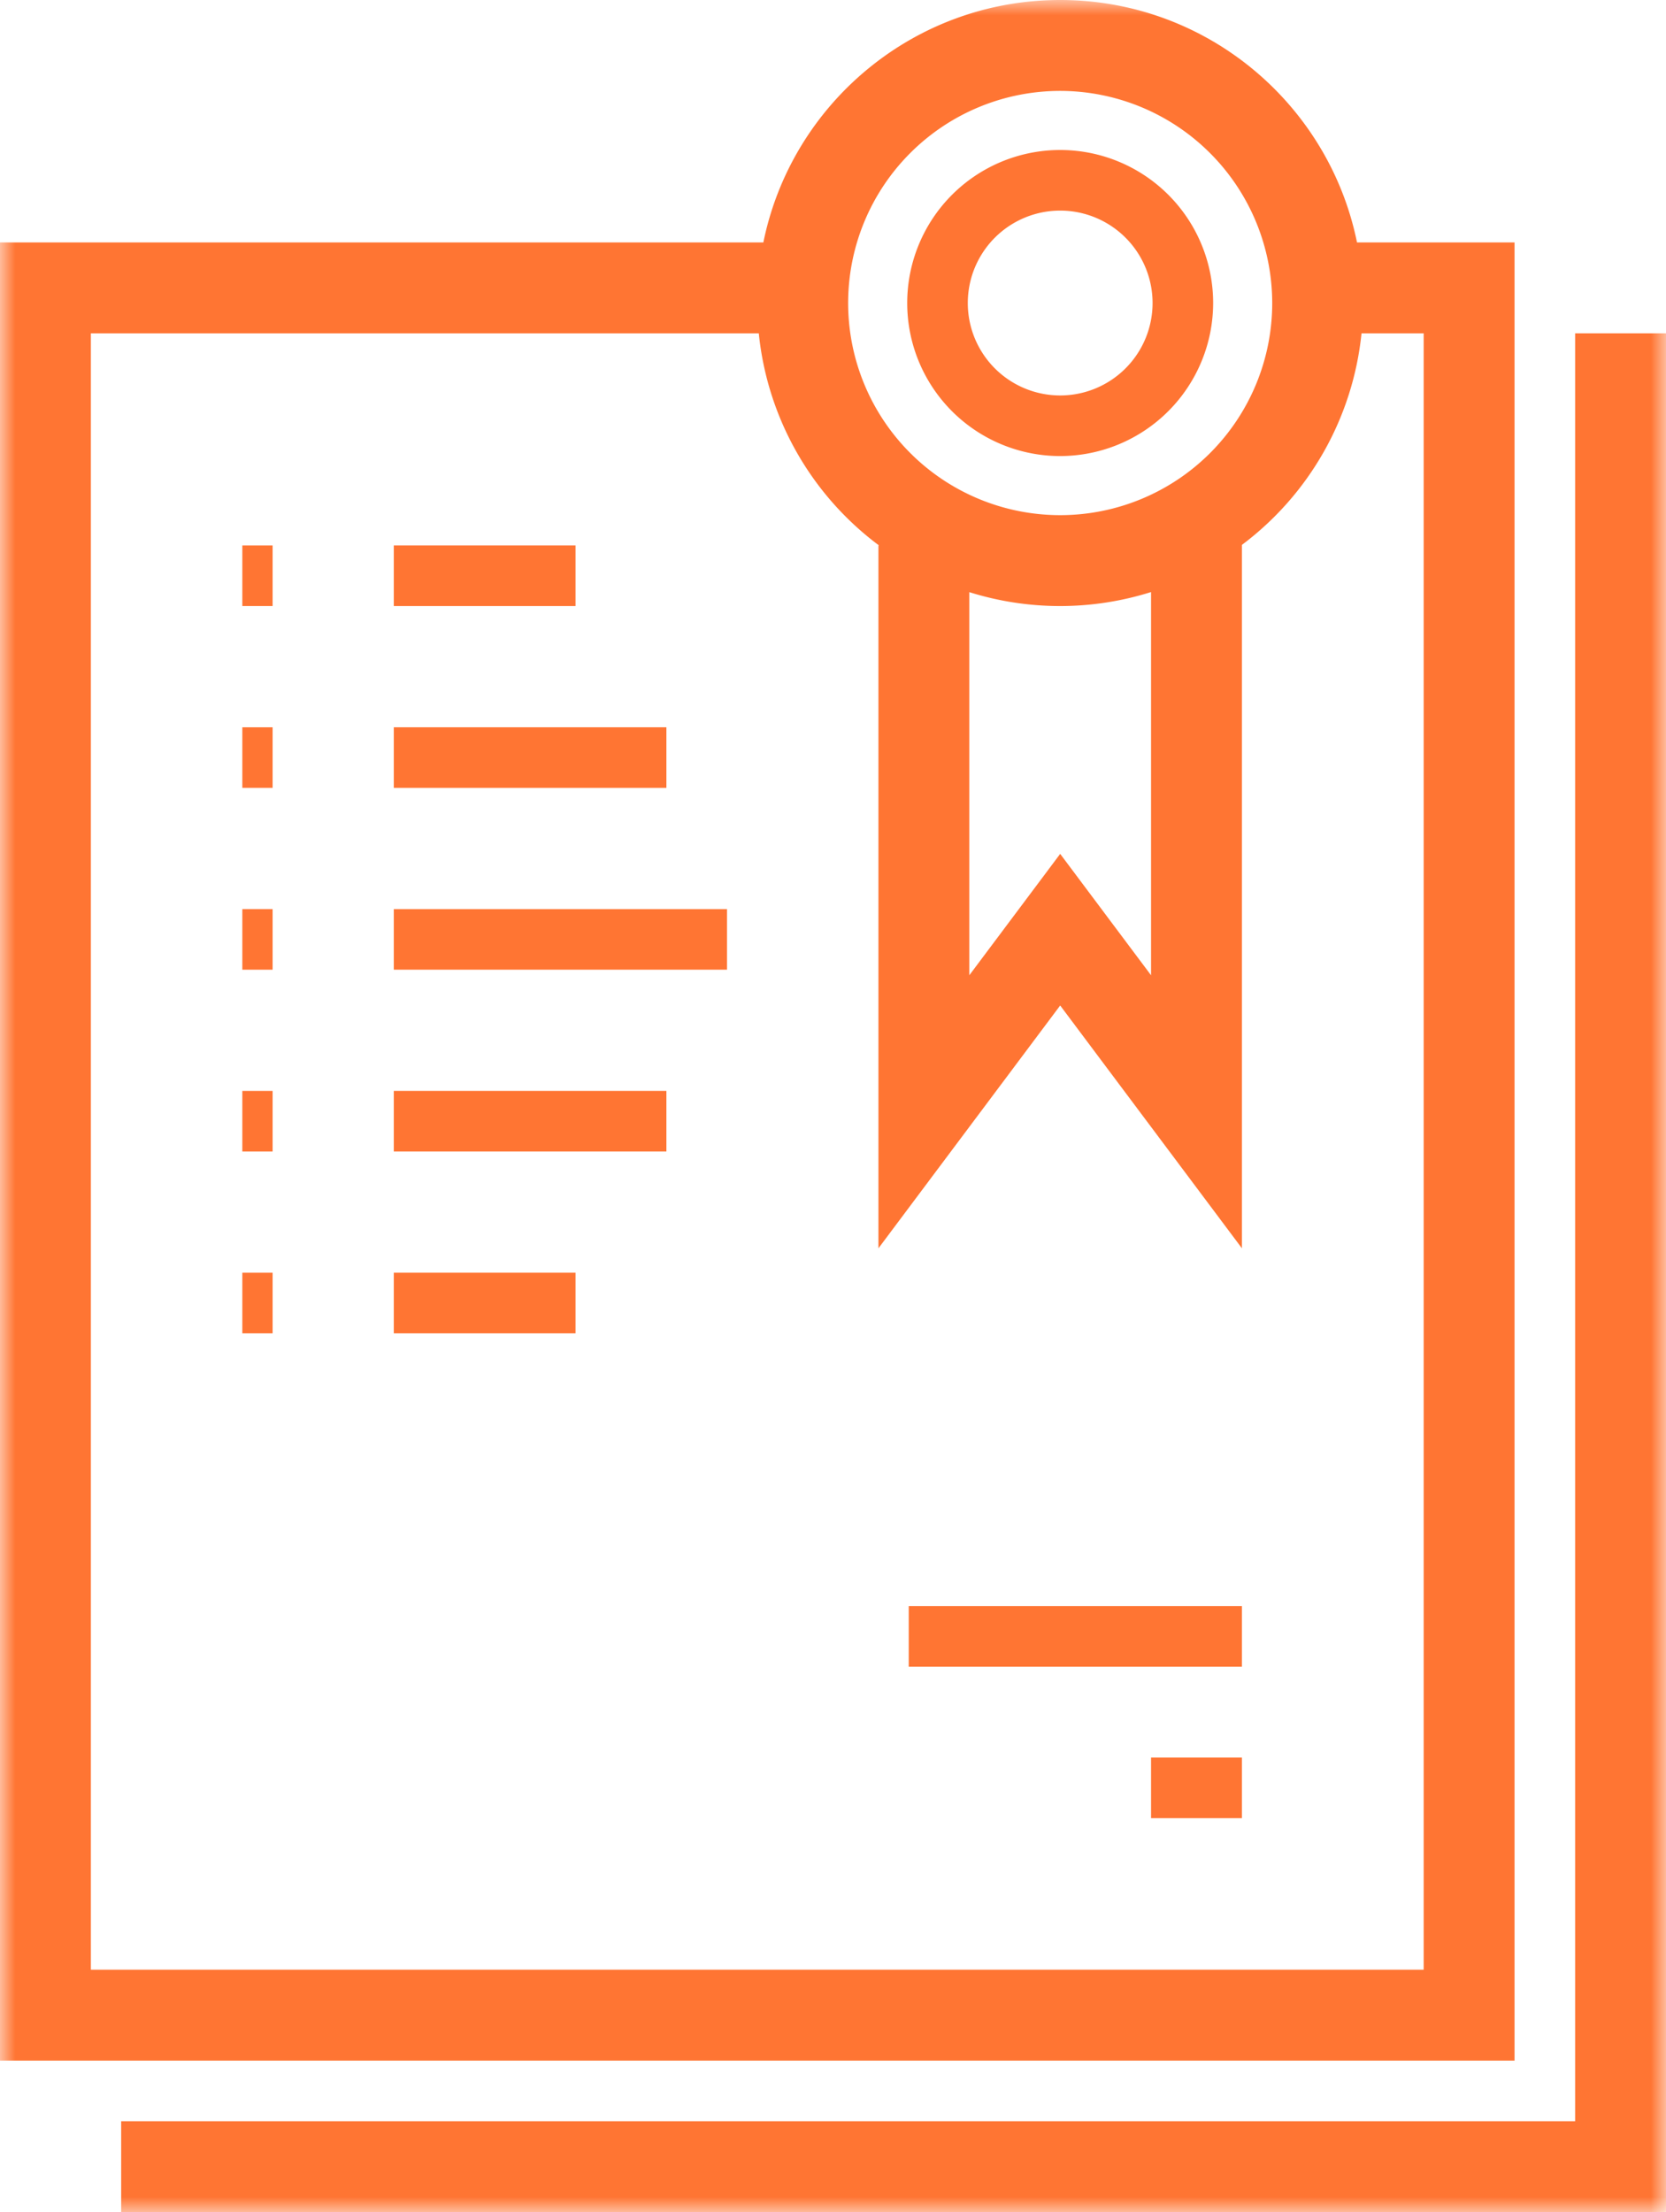 <svg xmlns="http://www.w3.org/2000/svg" xmlns:xlink="http://www.w3.org/1999/xlink" width="55" height="73" viewBox="0 0 55 73">
    <defs>
        <path id="a" d="M0 73h55V0H0z"/>
    </defs>
    <g fill="none" fill-rule="evenodd">
        <path fill="#FF7533" d="M8 44h1v-2H8zM8 32h1v-2H8zM13 26h9v-2h-9zM13 20h6v-2h-6z"/>
        <g>
            <path fill="#FF7533" d="M35 6.95a3.05 3.05 0 1 0 0 6.1 3.05 3.05 0 0 0 0-6.1zm0 8.1A5.05 5.05 0 1 1 40.05 10 5.056 5.056 0 0 1 35 15.05z"/>
            <mask id="b" fill="#fff">
                <use xlink:href="#a"/>
            </mask>
            <path fill="#FF7533" d="M8 38h1v-2H8z" mask="url(#b)"/>
            <path fill="#FF7533" d="M47 65H3V11h22.05a9.98 9.98 0 0 0 3.969 7H29v23.194l6-8.013 6 8.013V17.981A9.985 9.985 0 0 0 44.948 11H47v54zM32 19.541a10.011 10.011 0 0 0 6-.003v12.646l-3-4.006-3 4.006V19.541zM35 3a7.008 7.008 0 0 1 7 7 7 7 0 1 1-7-7zm15 5h-5.201C43.872 3.436 39.838 0 35 0c-4.838 0-8.873 3.436-9.799 8H0v60h50V8z" mask="url(#b)"/>
            <path fill="#FF7533" d="M8 26h1v-2H8zM38 60h3v-2h-3z" mask="url(#b)"/>
            <path fill="#FF7533" d="M52 11v59H4v3h51V11z" mask="url(#b)"/>
            <path fill="#FF7533" d="M30 55h11v-2H30zM13 44h6v-2h-6zM8 20h1v-2H8zM13 32h11v-2H13zM13 38h9v-2h-9z" mask="url(#b)"/>
        </g>
    </g>
</svg>
